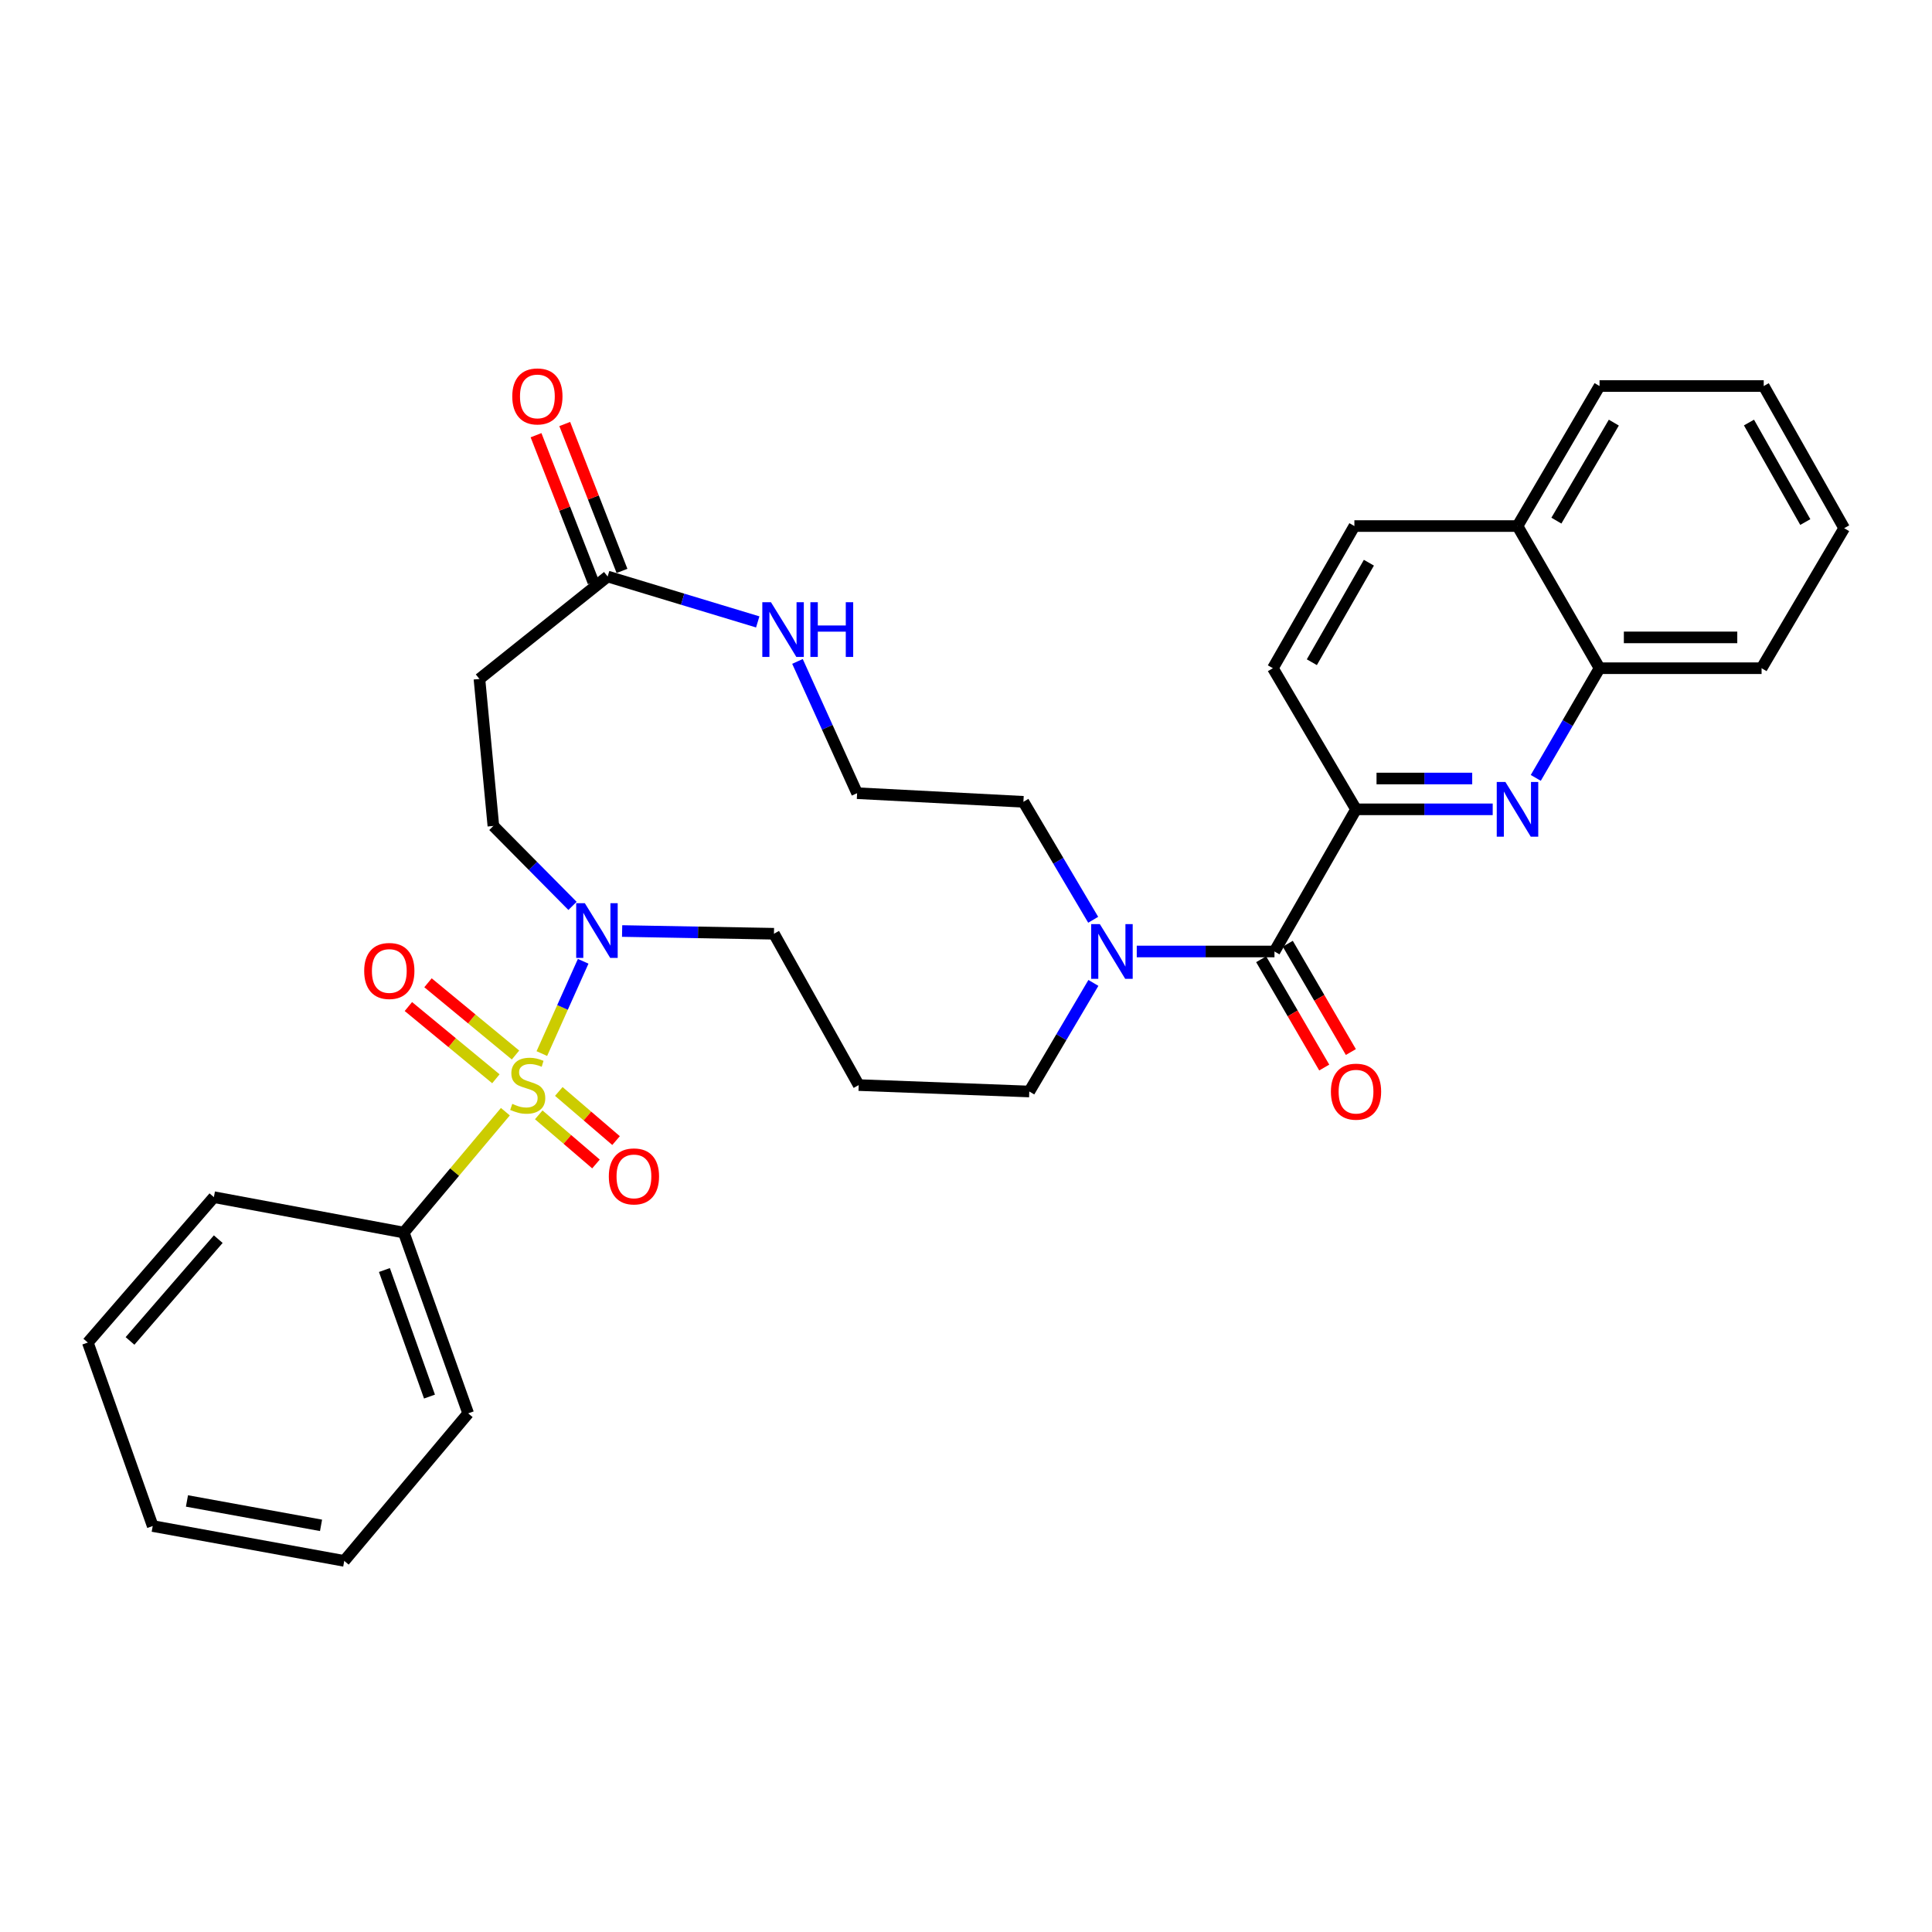 <?xml version='1.0' encoding='iso-8859-1'?>
<svg version='1.1' baseProfile='full'
              xmlns='http://www.w3.org/2000/svg'
                      xmlns:rdkit='http://www.rdkit.org/xml'
                      xmlns:xlink='http://www.w3.org/1999/xlink'
                  xml:space='preserve'
width='1000px' height='1000px' viewBox='0 0 1000 1000'>
<!-- END OF HEADER -->
<rect style='opacity:1.0;fill:#FFFFFF;stroke:none' width='1000' height='1000' x='0' y='0'> </rect>
<path class='bond-0' d='M 280.459,545.326 L 291.156,521.445' style='fill:none;fill-rule:evenodd;stroke:#CCCC00;stroke-width:6px;stroke-linecap:butt;stroke-linejoin:miter;stroke-opacity:1' />
<path class='bond-0' d='M 291.156,521.445 L 301.853,497.563' style='fill:none;fill-rule:evenodd;stroke:#0000FF;stroke-width:6px;stroke-linecap:butt;stroke-linejoin:miter;stroke-opacity:1' />
<path class='bond-6' d='M 278.85,577.037 L 293.664,589.752' style='fill:none;fill-rule:evenodd;stroke:#CCCC00;stroke-width:6px;stroke-linecap:butt;stroke-linejoin:miter;stroke-opacity:1' />
<path class='bond-6' d='M 293.664,589.752 L 308.479,602.468' style='fill:none;fill-rule:evenodd;stroke:#FF0000;stroke-width:6px;stroke-linecap:butt;stroke-linejoin:miter;stroke-opacity:1' />
<path class='bond-6' d='M 289.238,564.934 L 304.052,577.649' style='fill:none;fill-rule:evenodd;stroke:#CCCC00;stroke-width:6px;stroke-linecap:butt;stroke-linejoin:miter;stroke-opacity:1' />
<path class='bond-6' d='M 304.052,577.649 L 318.867,590.365' style='fill:none;fill-rule:evenodd;stroke:#FF0000;stroke-width:6px;stroke-linecap:butt;stroke-linejoin:miter;stroke-opacity:1' />
<path class='bond-7' d='M 266.827,546.074 L 244.18,527.379' style='fill:none;fill-rule:evenodd;stroke:#CCCC00;stroke-width:6px;stroke-linecap:butt;stroke-linejoin:miter;stroke-opacity:1' />
<path class='bond-7' d='M 244.18,527.379 L 221.533,508.684' style='fill:none;fill-rule:evenodd;stroke:#FF0000;stroke-width:6px;stroke-linecap:butt;stroke-linejoin:miter;stroke-opacity:1' />
<path class='bond-7' d='M 256.673,558.374 L 234.026,539.679' style='fill:none;fill-rule:evenodd;stroke:#CCCC00;stroke-width:6px;stroke-linecap:butt;stroke-linejoin:miter;stroke-opacity:1' />
<path class='bond-7' d='M 234.026,539.679 L 211.38,520.984' style='fill:none;fill-rule:evenodd;stroke:#FF0000;stroke-width:6px;stroke-linecap:butt;stroke-linejoin:miter;stroke-opacity:1' />
<path class='bond-8' d='M 261.58,575.408 L 235.29,606.691' style='fill:none;fill-rule:evenodd;stroke:#CCCC00;stroke-width:6px;stroke-linecap:butt;stroke-linejoin:miter;stroke-opacity:1' />
<path class='bond-8' d='M 235.29,606.691 L 209,637.974' style='fill:none;fill-rule:evenodd;stroke:#000000;stroke-width:6px;stroke-linecap:butt;stroke-linejoin:miter;stroke-opacity:1' />
<path class='bond-12' d='M 296.332,468.886 L 275.851,448.198' style='fill:none;fill-rule:evenodd;stroke:#0000FF;stroke-width:6px;stroke-linecap:butt;stroke-linejoin:miter;stroke-opacity:1' />
<path class='bond-12' d='M 275.851,448.198 L 255.369,427.51' style='fill:none;fill-rule:evenodd;stroke:#000000;stroke-width:6px;stroke-linecap:butt;stroke-linejoin:miter;stroke-opacity:1' />
<path class='bond-19' d='M 322.008,481.893 L 361.303,482.6' style='fill:none;fill-rule:evenodd;stroke:#0000FF;stroke-width:6px;stroke-linecap:butt;stroke-linejoin:miter;stroke-opacity:1' />
<path class='bond-19' d='M 361.303,482.6 L 400.599,483.307' style='fill:none;fill-rule:evenodd;stroke:#000000;stroke-width:6px;stroke-linecap:butt;stroke-linejoin:miter;stroke-opacity:1' />
<path class='bond-1' d='M 659.664,492.487 L 624.023,492.487' style='fill:none;fill-rule:evenodd;stroke:#000000;stroke-width:6px;stroke-linecap:butt;stroke-linejoin:miter;stroke-opacity:1' />
<path class='bond-1' d='M 624.023,492.487 L 588.382,492.487' style='fill:none;fill-rule:evenodd;stroke:#0000FF;stroke-width:6px;stroke-linecap:butt;stroke-linejoin:miter;stroke-opacity:1' />
<path class='bond-3' d='M 659.664,492.487 L 701.877,418.906' style='fill:none;fill-rule:evenodd;stroke:#000000;stroke-width:6px;stroke-linecap:butt;stroke-linejoin:miter;stroke-opacity:1' />
<path class='bond-13' d='M 652.773,496.501 L 669.099,524.529' style='fill:none;fill-rule:evenodd;stroke:#000000;stroke-width:6px;stroke-linecap:butt;stroke-linejoin:miter;stroke-opacity:1' />
<path class='bond-13' d='M 669.099,524.529 L 685.424,552.557' style='fill:none;fill-rule:evenodd;stroke:#FF0000;stroke-width:6px;stroke-linecap:butt;stroke-linejoin:miter;stroke-opacity:1' />
<path class='bond-13' d='M 666.555,488.473 L 682.881,516.501' style='fill:none;fill-rule:evenodd;stroke:#000000;stroke-width:6px;stroke-linecap:butt;stroke-linejoin:miter;stroke-opacity:1' />
<path class='bond-13' d='M 682.881,516.501 L 699.206,544.529' style='fill:none;fill-rule:evenodd;stroke:#FF0000;stroke-width:6px;stroke-linecap:butt;stroke-linejoin:miter;stroke-opacity:1' />
<path class='bond-2' d='M 772.624,418.906 L 737.251,418.906' style='fill:none;fill-rule:evenodd;stroke:#0000FF;stroke-width:6px;stroke-linecap:butt;stroke-linejoin:miter;stroke-opacity:1' />
<path class='bond-2' d='M 737.251,418.906 L 701.877,418.906' style='fill:none;fill-rule:evenodd;stroke:#000000;stroke-width:6px;stroke-linecap:butt;stroke-linejoin:miter;stroke-opacity:1' />
<path class='bond-2' d='M 762.012,402.956 L 737.251,402.956' style='fill:none;fill-rule:evenodd;stroke:#0000FF;stroke-width:6px;stroke-linecap:butt;stroke-linejoin:miter;stroke-opacity:1' />
<path class='bond-2' d='M 737.251,402.956 L 712.489,402.956' style='fill:none;fill-rule:evenodd;stroke:#000000;stroke-width:6px;stroke-linecap:butt;stroke-linejoin:miter;stroke-opacity:1' />
<path class='bond-11' d='M 794.915,402.634 L 811.419,374.25' style='fill:none;fill-rule:evenodd;stroke:#0000FF;stroke-width:6px;stroke-linecap:butt;stroke-linejoin:miter;stroke-opacity:1' />
<path class='bond-11' d='M 811.419,374.25 L 827.923,345.866' style='fill:none;fill-rule:evenodd;stroke:#000000;stroke-width:6px;stroke-linecap:butt;stroke-linejoin:miter;stroke-opacity:1' />
<path class='bond-14' d='M 701.877,418.906 L 658.84,345.866' style='fill:none;fill-rule:evenodd;stroke:#000000;stroke-width:6px;stroke-linecap:butt;stroke-linejoin:miter;stroke-opacity:1' />
<path class='bond-4' d='M 565.939,508.751 L 549.349,536.855' style='fill:none;fill-rule:evenodd;stroke:#0000FF;stroke-width:6px;stroke-linecap:butt;stroke-linejoin:miter;stroke-opacity:1' />
<path class='bond-4' d='M 549.349,536.855 L 532.759,564.96' style='fill:none;fill-rule:evenodd;stroke:#000000;stroke-width:6px;stroke-linecap:butt;stroke-linejoin:miter;stroke-opacity:1' />
<path class='bond-22' d='M 565.833,476.077 L 547.776,445.546' style='fill:none;fill-rule:evenodd;stroke:#0000FF;stroke-width:6px;stroke-linecap:butt;stroke-linejoin:miter;stroke-opacity:1' />
<path class='bond-22' d='M 547.776,445.546 L 529.719,415.016' style='fill:none;fill-rule:evenodd;stroke:#000000;stroke-width:6px;stroke-linecap:butt;stroke-linejoin:miter;stroke-opacity:1' />
<path class='bond-5' d='M 314.515,298.398 L 248.156,351.43' style='fill:none;fill-rule:evenodd;stroke:#000000;stroke-width:6px;stroke-linecap:butt;stroke-linejoin:miter;stroke-opacity:1' />
<path class='bond-10' d='M 314.515,298.398 L 353.358,310.149' style='fill:none;fill-rule:evenodd;stroke:#000000;stroke-width:6px;stroke-linecap:butt;stroke-linejoin:miter;stroke-opacity:1' />
<path class='bond-10' d='M 353.358,310.149 L 392.201,321.9' style='fill:none;fill-rule:evenodd;stroke:#0000FF;stroke-width:6px;stroke-linecap:butt;stroke-linejoin:miter;stroke-opacity:1' />
<path class='bond-15' d='M 321.945,295.502 L 307.127,257.485' style='fill:none;fill-rule:evenodd;stroke:#000000;stroke-width:6px;stroke-linecap:butt;stroke-linejoin:miter;stroke-opacity:1' />
<path class='bond-15' d='M 307.127,257.485 L 292.309,219.469' style='fill:none;fill-rule:evenodd;stroke:#FF0000;stroke-width:6px;stroke-linecap:butt;stroke-linejoin:miter;stroke-opacity:1' />
<path class='bond-15' d='M 307.085,301.294 L 292.267,263.278' style='fill:none;fill-rule:evenodd;stroke:#000000;stroke-width:6px;stroke-linecap:butt;stroke-linejoin:miter;stroke-opacity:1' />
<path class='bond-15' d='M 292.267,263.278 L 277.449,225.261' style='fill:none;fill-rule:evenodd;stroke:#FF0000;stroke-width:6px;stroke-linecap:butt;stroke-linejoin:miter;stroke-opacity:1' />
<path class='bond-24' d='M 209,637.974 L 242.326,731.553' style='fill:none;fill-rule:evenodd;stroke:#000000;stroke-width:6px;stroke-linecap:butt;stroke-linejoin:miter;stroke-opacity:1' />
<path class='bond-24' d='M 198.973,657.361 L 222.301,722.867' style='fill:none;fill-rule:evenodd;stroke:#000000;stroke-width:6px;stroke-linecap:butt;stroke-linejoin:miter;stroke-opacity:1' />
<path class='bond-25' d='M 209,637.974 L 110.706,619.649' style='fill:none;fill-rule:evenodd;stroke:#000000;stroke-width:6px;stroke-linecap:butt;stroke-linejoin:miter;stroke-opacity:1' />
<path class='bond-9' d='M 248.156,351.43 L 255.369,427.51' style='fill:none;fill-rule:evenodd;stroke:#000000;stroke-width:6px;stroke-linecap:butt;stroke-linejoin:miter;stroke-opacity:1' />
<path class='bond-21' d='M 412.772,342.351 L 428.204,376.45' style='fill:none;fill-rule:evenodd;stroke:#0000FF;stroke-width:6px;stroke-linecap:butt;stroke-linejoin:miter;stroke-opacity:1' />
<path class='bond-21' d='M 428.204,376.45 L 443.636,410.55' style='fill:none;fill-rule:evenodd;stroke:#000000;stroke-width:6px;stroke-linecap:butt;stroke-linejoin:miter;stroke-opacity:1' />
<path class='bond-23' d='M 827.923,345.866 L 911.792,345.866' style='fill:none;fill-rule:evenodd;stroke:#000000;stroke-width:6px;stroke-linecap:butt;stroke-linejoin:miter;stroke-opacity:1' />
<path class='bond-23' d='M 840.504,329.916 L 899.211,329.916' style='fill:none;fill-rule:evenodd;stroke:#000000;stroke-width:6px;stroke-linecap:butt;stroke-linejoin:miter;stroke-opacity:1' />
<path class='bond-34' d='M 827.923,345.866 L 785.453,272.285' style='fill:none;fill-rule:evenodd;stroke:#000000;stroke-width:6px;stroke-linecap:butt;stroke-linejoin:miter;stroke-opacity:1' />
<path class='bond-17' d='M 658.84,345.866 L 701.027,272.285' style='fill:none;fill-rule:evenodd;stroke:#000000;stroke-width:6px;stroke-linecap:butt;stroke-linejoin:miter;stroke-opacity:1' />
<path class='bond-17' d='M 679.005,342.762 L 708.536,291.255' style='fill:none;fill-rule:evenodd;stroke:#000000;stroke-width:6px;stroke-linecap:butt;stroke-linejoin:miter;stroke-opacity:1' />
<path class='bond-16' d='M 785.453,272.285 L 701.027,272.285' style='fill:none;fill-rule:evenodd;stroke:#000000;stroke-width:6px;stroke-linecap:butt;stroke-linejoin:miter;stroke-opacity:1' />
<path class='bond-26' d='M 785.453,272.285 L 827.923,199.812' style='fill:none;fill-rule:evenodd;stroke:#000000;stroke-width:6px;stroke-linecap:butt;stroke-linejoin:miter;stroke-opacity:1' />
<path class='bond-26' d='M 805.585,269.478 L 835.314,218.747' style='fill:none;fill-rule:evenodd;stroke:#000000;stroke-width:6px;stroke-linecap:butt;stroke-linejoin:miter;stroke-opacity:1' />
<path class='bond-18' d='M 444.46,561.637 L 400.599,483.307' style='fill:none;fill-rule:evenodd;stroke:#000000;stroke-width:6px;stroke-linecap:butt;stroke-linejoin:miter;stroke-opacity:1' />
<path class='bond-20' d='M 444.46,561.637 L 532.759,564.96' style='fill:none;fill-rule:evenodd;stroke:#000000;stroke-width:6px;stroke-linecap:butt;stroke-linejoin:miter;stroke-opacity:1' />
<path class='bond-33' d='M 443.636,410.55 L 529.719,415.016' style='fill:none;fill-rule:evenodd;stroke:#000000;stroke-width:6px;stroke-linecap:butt;stroke-linejoin:miter;stroke-opacity:1' />
<path class='bond-27' d='M 911.792,345.866 L 954.545,273.393' style='fill:none;fill-rule:evenodd;stroke:#000000;stroke-width:6px;stroke-linecap:butt;stroke-linejoin:miter;stroke-opacity:1' />
<path class='bond-29' d='M 242.326,731.553 L 178.182,807.916' style='fill:none;fill-rule:evenodd;stroke:#000000;stroke-width:6px;stroke-linecap:butt;stroke-linejoin:miter;stroke-opacity:1' />
<path class='bond-28' d='M 110.706,619.649 L 45.455,694.905' style='fill:none;fill-rule:evenodd;stroke:#000000;stroke-width:6px;stroke-linecap:butt;stroke-linejoin:miter;stroke-opacity:1' />
<path class='bond-28' d='M 112.969,641.386 L 67.293,694.065' style='fill:none;fill-rule:evenodd;stroke:#000000;stroke-width:6px;stroke-linecap:butt;stroke-linejoin:miter;stroke-opacity:1' />
<path class='bond-30' d='M 827.923,199.812 L 912.899,199.812' style='fill:none;fill-rule:evenodd;stroke:#000000;stroke-width:6px;stroke-linecap:butt;stroke-linejoin:miter;stroke-opacity:1' />
<path class='bond-35' d='M 954.545,273.393 L 912.899,199.812' style='fill:none;fill-rule:evenodd;stroke:#000000;stroke-width:6px;stroke-linecap:butt;stroke-linejoin:miter;stroke-opacity:1' />
<path class='bond-35' d='M 934.418,270.212 L 905.266,218.705' style='fill:none;fill-rule:evenodd;stroke:#000000;stroke-width:6px;stroke-linecap:butt;stroke-linejoin:miter;stroke-opacity:1' />
<path class='bond-31' d='M 45.455,694.905 L 79.046,789.876' style='fill:none;fill-rule:evenodd;stroke:#000000;stroke-width:6px;stroke-linecap:butt;stroke-linejoin:miter;stroke-opacity:1' />
<path class='bond-32' d='M 178.182,807.916 L 79.046,789.876' style='fill:none;fill-rule:evenodd;stroke:#000000;stroke-width:6px;stroke-linecap:butt;stroke-linejoin:miter;stroke-opacity:1' />
<path class='bond-32' d='M 166.167,789.518 L 96.772,776.89' style='fill:none;fill-rule:evenodd;stroke:#000000;stroke-width:6px;stroke-linecap:butt;stroke-linejoin:miter;stroke-opacity:1' />
<path  class='atom-0' d='M 265.153 571.357
Q 265.473 571.477, 266.793 572.037
Q 268.113 572.597, 269.553 572.957
Q 271.033 573.277, 272.473 573.277
Q 275.153 573.277, 276.713 571.997
Q 278.273 570.677, 278.273 568.397
Q 278.273 566.837, 277.473 565.877
Q 276.713 564.917, 275.513 564.397
Q 274.313 563.877, 272.313 563.277
Q 269.793 562.517, 268.273 561.797
Q 266.793 561.077, 265.713 559.557
Q 264.673 558.037, 264.673 555.477
Q 264.673 551.917, 267.073 549.717
Q 269.513 547.517, 274.313 547.517
Q 277.593 547.517, 281.313 549.077
L 280.393 552.157
Q 276.993 550.757, 274.433 550.757
Q 271.673 550.757, 270.153 551.917
Q 268.633 553.037, 268.673 554.997
Q 268.673 556.517, 269.433 557.437
Q 270.233 558.357, 271.353 558.877
Q 272.513 559.397, 274.433 559.997
Q 276.993 560.797, 278.513 561.597
Q 280.033 562.397, 281.113 564.037
Q 282.233 565.637, 282.233 568.397
Q 282.233 572.317, 279.593 574.437
Q 276.993 576.517, 272.633 576.517
Q 270.113 576.517, 268.193 575.957
Q 266.313 575.437, 264.073 574.517
L 265.153 571.357
' fill='#CCCC00'/>
<path  class='atom-1' d='M 302.717 467.499
L 311.997 482.499
Q 312.917 483.979, 314.397 486.659
Q 315.877 489.339, 315.957 489.499
L 315.957 467.499
L 319.717 467.499
L 319.717 495.819
L 315.837 495.819
L 305.877 479.419
Q 304.717 477.499, 303.477 475.299
Q 302.277 473.099, 301.917 472.419
L 301.917 495.819
L 298.237 495.819
L 298.237 467.499
L 302.717 467.499
' fill='#0000FF'/>
<path  class='atom-3' d='M 779.193 404.746
L 788.473 419.746
Q 789.393 421.226, 790.873 423.906
Q 792.353 426.586, 792.433 426.746
L 792.433 404.746
L 796.193 404.746
L 796.193 433.066
L 792.313 433.066
L 782.353 416.666
Q 781.193 414.746, 779.953 412.546
Q 778.753 410.346, 778.393 409.666
L 778.393 433.066
L 774.713 433.066
L 774.713 404.746
L 779.193 404.746
' fill='#0000FF'/>
<path  class='atom-5' d='M 569.279 478.327
L 578.559 493.327
Q 579.479 494.807, 580.959 497.487
Q 582.439 500.167, 582.519 500.327
L 582.519 478.327
L 586.279 478.327
L 586.279 506.647
L 582.399 506.647
L 572.439 490.247
Q 571.279 488.327, 570.039 486.127
Q 568.839 483.927, 568.479 483.247
L 568.479 506.647
L 564.799 506.647
L 564.799 478.327
L 569.279 478.327
' fill='#0000FF'/>
<path  class='atom-7' d='M 315.125 608.901
Q 315.125 602.101, 318.485 598.301
Q 321.845 594.501, 328.125 594.501
Q 334.405 594.501, 337.765 598.301
Q 341.125 602.101, 341.125 608.901
Q 341.125 615.781, 337.725 619.701
Q 334.325 623.581, 328.125 623.581
Q 321.885 623.581, 318.485 619.701
Q 315.125 615.821, 315.125 608.901
M 328.125 620.381
Q 332.445 620.381, 334.765 617.501
Q 337.125 614.581, 337.125 608.901
Q 337.125 603.341, 334.765 600.541
Q 332.445 597.701, 328.125 597.701
Q 323.805 597.701, 321.445 600.501
Q 319.125 603.301, 319.125 608.901
Q 319.125 614.621, 321.445 617.501
Q 323.805 620.381, 328.125 620.381
' fill='#FF0000'/>
<path  class='atom-8' d='M 188.504 502.571
Q 188.504 495.771, 191.864 491.971
Q 195.224 488.171, 201.504 488.171
Q 207.784 488.171, 211.144 491.971
Q 214.504 495.771, 214.504 502.571
Q 214.504 509.451, 211.104 513.371
Q 207.704 517.251, 201.504 517.251
Q 195.264 517.251, 191.864 513.371
Q 188.504 509.491, 188.504 502.571
M 201.504 514.051
Q 205.824 514.051, 208.144 511.171
Q 210.504 508.251, 210.504 502.571
Q 210.504 497.011, 208.144 494.211
Q 205.824 491.371, 201.504 491.371
Q 197.184 491.371, 194.824 494.171
Q 192.504 496.971, 192.504 502.571
Q 192.504 508.291, 194.824 511.171
Q 197.184 514.051, 201.504 514.051
' fill='#FF0000'/>
<path  class='atom-11' d='M 399.053 311.707
L 408.333 326.707
Q 409.253 328.187, 410.733 330.867
Q 412.213 333.547, 412.293 333.707
L 412.293 311.707
L 416.053 311.707
L 416.053 340.027
L 412.173 340.027
L 402.213 323.627
Q 401.053 321.707, 399.813 319.507
Q 398.613 317.307, 398.253 316.627
L 398.253 340.027
L 394.573 340.027
L 394.573 311.707
L 399.053 311.707
' fill='#0000FF'/>
<path  class='atom-11' d='M 419.453 311.707
L 423.293 311.707
L 423.293 323.747
L 437.773 323.747
L 437.773 311.707
L 441.613 311.707
L 441.613 340.027
L 437.773 340.027
L 437.773 326.947
L 423.293 326.947
L 423.293 340.027
L 419.453 340.027
L 419.453 311.707
' fill='#0000FF'/>
<path  class='atom-14' d='M 688.877 565.04
Q 688.877 558.24, 692.237 554.44
Q 695.597 550.64, 701.877 550.64
Q 708.157 550.64, 711.517 554.44
Q 714.877 558.24, 714.877 565.04
Q 714.877 571.92, 711.477 575.84
Q 708.077 579.72, 701.877 579.72
Q 695.637 579.72, 692.237 575.84
Q 688.877 571.96, 688.877 565.04
M 701.877 576.52
Q 706.197 576.52, 708.517 573.64
Q 710.877 570.72, 710.877 565.04
Q 710.877 559.48, 708.517 556.68
Q 706.197 553.84, 701.877 553.84
Q 697.557 553.84, 695.197 556.64
Q 692.877 559.44, 692.877 565.04
Q 692.877 570.76, 695.197 573.64
Q 697.557 576.52, 701.877 576.52
' fill='#FF0000'/>
<path  class='atom-16' d='M 265.15 205.182
Q 265.15 198.382, 268.51 194.582
Q 271.87 190.782, 278.15 190.782
Q 284.43 190.782, 287.79 194.582
Q 291.15 198.382, 291.15 205.182
Q 291.15 212.062, 287.75 215.982
Q 284.35 219.862, 278.15 219.862
Q 271.91 219.862, 268.51 215.982
Q 265.15 212.102, 265.15 205.182
M 278.15 216.662
Q 282.47 216.662, 284.79 213.782
Q 287.15 210.862, 287.15 205.182
Q 287.15 199.622, 284.79 196.822
Q 282.47 193.982, 278.15 193.982
Q 273.83 193.982, 271.47 196.782
Q 269.15 199.582, 269.15 205.182
Q 269.15 210.902, 271.47 213.782
Q 273.83 216.662, 278.15 216.662
' fill='#FF0000'/>
</svg>
